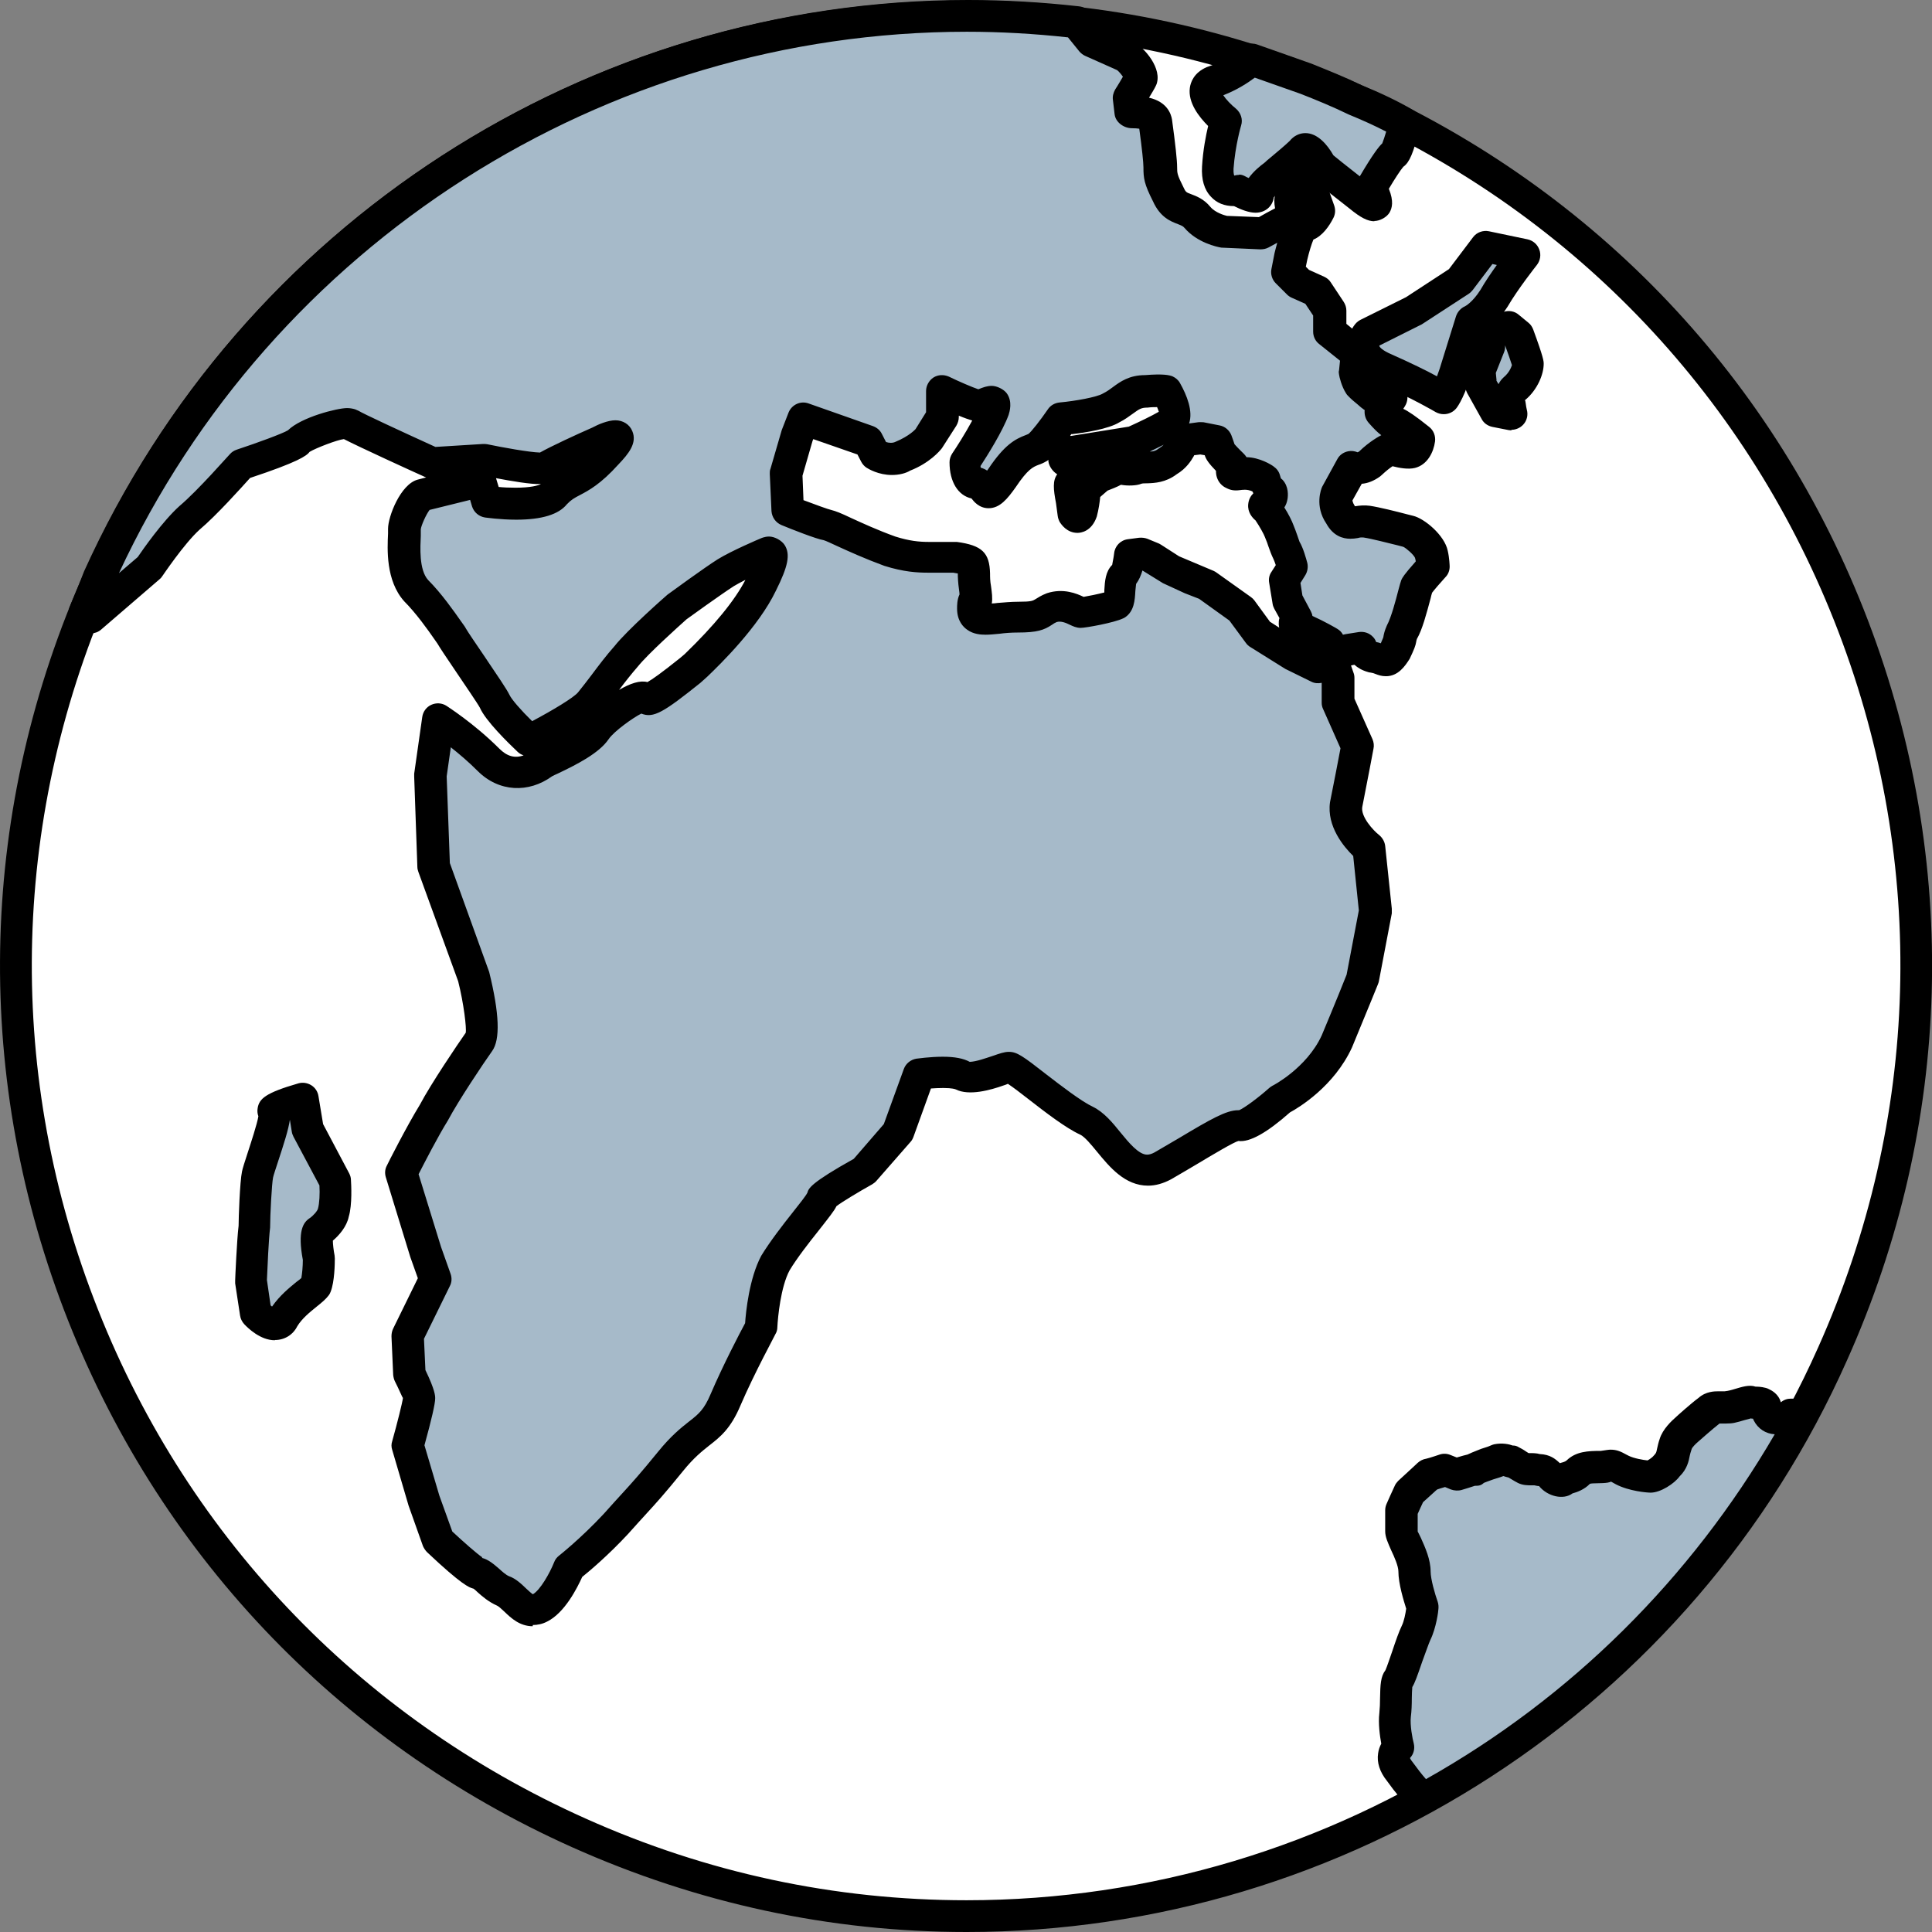 <svg width="76" height="76" viewBox="0 0 76 76" fill="none" xmlns="http://www.w3.org/2000/svg">
<rect x="0" y="0" width="76" height="76" fill="#808080" stroke="none"/>
<g clip-path="url(#clip0_269_701)">
<path d="M53.299 3.92C34.45 -4.525 12.354 3.92 3.91 22.711C-4.535 41.569 3.91 63.655 22.768 72.1C41.617 80.544 63.713 72.1 72.09 53.251C80.534 34.393 72.09 12.297 53.299 3.92Z" fill="white"/>
<path d="M38.024 76C32.663 76 27.447 74.876 22.509 72.666C13.238 68.516 6.139 61.004 2.517 51.531C-1.105 42.049 -0.807 31.722 3.343 22.451C9.463 8.829 23.085 0.019 38.033 0.019C43.394 0.019 48.62 1.143 53.558 3.353C62.79 7.474 69.871 14.948 73.483 24.411C77.105 33.903 76.817 44.23 72.657 53.51C66.585 67.171 52.982 76 38.024 76ZM38.033 1.268C23.575 1.268 10.404 9.789 4.477 22.97C0.471 31.933 0.182 41.924 3.689 51.089C7.186 60.254 14.055 67.517 23.028 71.533C27.802 73.675 32.846 74.751 38.024 74.751C52.502 74.751 65.644 66.21 71.523 53.001C75.539 44.028 75.827 34.028 72.32 24.853C68.823 15.707 61.983 8.473 53.049 4.486C48.274 2.344 43.221 1.268 38.043 1.268H38.033Z" fill="black"/>
<path d="M55.96 70.764C62.118 67.411 67.392 62.262 70.947 55.662H70.495L70.245 55.922L69.928 55.787C69.928 55.787 69.669 55.854 69.544 55.605C69.419 55.345 69.611 55.345 69.352 55.22C69.093 55.163 69.093 55.22 68.91 55.163C68.718 55.163 68.401 55.288 68.084 55.355C67.824 55.412 67.45 55.288 67.258 55.48C67.008 55.662 66.374 56.239 66.374 56.239C66.374 56.239 65.99 56.556 65.932 56.815C65.807 57.123 65.865 57.382 65.615 57.632C65.423 57.891 65.048 58.083 64.914 58.083C64.779 58.083 64.212 58.026 63.828 57.824C63.453 57.632 63.511 57.632 63.069 57.699C62.627 57.699 62.3 57.699 62.118 57.881C61.868 58.141 61.484 58.141 61.484 58.198C61.417 58.333 61.1 58.198 60.975 58.006C60.85 57.881 60.783 57.824 60.533 57.824C60.341 57.766 60.091 57.824 59.966 57.766C59.841 57.709 59.649 57.574 59.524 57.507C59.332 57.507 59.274 57.372 58.957 57.449C58.698 57.574 58.573 57.574 58.448 57.632C58.256 57.709 58.064 57.766 58.006 57.824C57.939 57.824 57.305 58.006 57.305 58.006L56.863 57.824C56.863 57.824 56.287 58.006 56.229 58.006C56.162 58.064 55.595 58.583 55.47 58.708C55.403 58.842 55.153 59.409 55.153 59.409V60.235C55.153 60.495 55.662 61.253 55.662 61.82C55.662 62.329 55.979 63.223 55.979 63.223C55.979 63.223 55.912 63.847 55.72 64.241C55.528 64.625 55.153 65.951 55.019 66.076C54.894 66.201 54.961 66.969 54.894 67.469C54.836 67.988 55.019 68.737 55.019 68.737C55.019 68.737 54.577 69.054 55.086 69.688C55.403 70.13 55.72 70.505 55.97 70.755L55.96 70.764Z" fill="#A6BAC9"/>
<path d="M55.96 71.389C55.797 71.389 55.643 71.331 55.518 71.206C55.23 70.918 54.884 70.514 54.557 70.053C54.279 69.707 54.154 69.333 54.212 68.968C54.231 68.824 54.279 68.699 54.336 68.593C54.279 68.286 54.212 67.796 54.26 67.392C54.279 67.21 54.288 66.989 54.288 66.787C54.298 66.287 54.308 65.951 54.5 65.701C54.557 65.576 54.682 65.202 54.769 64.952C54.903 64.549 55.038 64.164 55.143 63.953C55.23 63.78 55.288 63.482 55.316 63.281C55.22 62.973 55.009 62.301 55.009 61.811C55.009 61.609 54.846 61.234 54.73 60.994C54.596 60.687 54.49 60.466 54.49 60.235V59.409C54.49 59.322 54.509 59.236 54.548 59.15C54.548 59.15 54.807 58.563 54.874 58.429C54.903 58.362 54.951 58.314 54.999 58.256C55.095 58.17 55.412 57.872 55.614 57.689L55.768 57.545C55.864 57.459 55.979 57.401 56.104 57.382C56.239 57.353 56.633 57.218 56.633 57.218C56.777 57.17 56.93 57.18 57.065 57.238L57.305 57.334C57.507 57.276 57.632 57.238 57.728 57.218C57.843 57.161 57.968 57.113 58.112 57.055C58.227 57.007 58.304 56.978 58.4 56.95C58.458 56.93 58.535 56.911 58.64 56.863C58.688 56.844 58.727 56.825 58.775 56.815C59.101 56.748 59.38 56.815 59.505 56.863C59.601 56.863 59.668 56.882 59.745 56.93C59.822 56.969 59.928 57.026 60.024 57.094C60.062 57.113 60.091 57.142 60.129 57.161C60.293 57.161 60.437 57.161 60.571 57.199C60.975 57.218 61.176 57.382 61.359 57.555C61.369 57.555 61.388 57.555 61.398 57.545C61.474 57.526 61.58 57.497 61.628 57.449C61.993 57.094 62.473 57.074 62.973 57.074C63.175 57.046 63.28 57.026 63.357 57.026C63.617 57.026 63.78 57.113 63.972 57.218L64.068 57.267C64.279 57.372 64.635 57.43 64.808 57.449C64.885 57.411 65.01 57.324 65.067 57.247C65.144 57.161 65.154 57.151 65.183 56.998C65.211 56.873 65.24 56.738 65.288 56.604C65.403 56.219 65.769 55.883 65.922 55.749C65.97 55.701 66.528 55.201 66.816 54.99C67.104 54.73 67.459 54.73 67.594 54.73H67.844C68.017 54.711 68.122 54.673 68.228 54.644C68.526 54.557 68.804 54.461 69.064 54.548C69.141 54.548 69.275 54.548 69.458 54.596C69.506 54.605 69.544 54.625 69.582 54.644C69.688 54.692 69.967 54.836 70.053 55.163C70.168 55.067 70.303 55.019 70.447 55.019H70.899C71.12 55.019 71.321 55.134 71.437 55.326C71.552 55.518 71.552 55.749 71.446 55.941C67.921 62.474 62.656 67.786 56.21 71.293C56.114 71.341 56.008 71.37 55.912 71.37L55.96 71.389ZM55.47 69.169C55.47 69.169 55.508 69.246 55.566 69.314C55.749 69.563 55.922 69.794 56.094 69.986C61.782 66.787 66.499 62.118 69.813 56.421C69.458 56.402 69.15 56.2 68.987 55.874C68.977 55.854 68.968 55.825 68.958 55.806C68.929 55.806 68.9 55.806 68.872 55.797C68.804 55.816 68.699 55.845 68.622 55.864C68.497 55.902 68.362 55.941 68.228 55.97C68.141 55.989 68.036 55.998 67.901 55.998H67.651H67.642C67.402 56.181 66.806 56.709 66.806 56.709C66.691 56.805 66.566 56.94 66.547 56.998C66.499 57.132 66.489 57.199 66.47 57.267C66.431 57.478 66.364 57.795 66.066 58.083C65.874 58.352 65.327 58.717 64.933 58.717C64.789 58.717 64.087 58.66 63.569 58.391L63.463 58.333C63.415 58.304 63.377 58.285 63.348 58.275C63.386 58.294 63.328 58.304 63.242 58.323C63.011 58.362 62.627 58.333 62.541 58.371C62.329 58.592 62.041 58.698 61.859 58.746C61.503 59.015 60.879 58.871 60.542 58.458C60.485 58.458 60.408 58.439 60.36 58.429C60.331 58.429 60.283 58.429 60.245 58.429C60.091 58.429 59.899 58.429 59.707 58.333C59.63 58.294 59.534 58.237 59.438 58.179C59.409 58.16 59.37 58.141 59.342 58.122C59.255 58.102 59.188 58.083 59.14 58.064C58.996 58.122 58.88 58.15 58.794 58.179C58.775 58.179 58.688 58.218 58.679 58.218C58.506 58.285 58.429 58.304 58.371 58.333C58.256 58.439 58.17 58.448 58.016 58.448C57.977 58.467 57.497 58.611 57.497 58.611C57.363 58.65 57.209 58.64 57.074 58.592L56.844 58.496C56.709 58.535 56.613 58.563 56.536 58.592L56.488 58.631C56.335 58.765 56.114 58.977 55.979 59.092C55.922 59.217 55.825 59.419 55.768 59.553V60.245C55.768 60.245 55.835 60.37 55.893 60.495C56.066 60.879 56.277 61.349 56.277 61.82C56.277 62.118 56.45 62.714 56.556 63.011C56.584 63.098 56.594 63.194 56.584 63.29C56.584 63.367 56.498 64.039 56.267 64.51C56.2 64.654 56.066 65.048 55.95 65.356C55.749 65.942 55.653 66.211 55.556 66.364C55.547 66.47 55.537 66.672 55.537 66.806C55.537 67.056 55.528 67.315 55.499 67.536C55.46 67.863 55.566 68.411 55.614 68.584C55.662 68.785 55.614 68.997 55.47 69.15V69.169Z" fill="black"/>
<path d="M12.537 49.504C12.537 49.504 12.355 48.563 12.537 48.428C12.729 48.303 13.046 47.986 13.114 47.669C13.238 47.295 13.171 46.459 13.171 46.459L12.095 44.432L11.903 43.231C11.903 43.231 10.568 43.615 10.76 43.74C10.952 43.865 10.183 45.892 10.126 46.219C10.059 46.536 10.001 47.871 10.001 48.313C9.934 48.822 9.876 50.407 9.876 50.407L10.068 51.675C10.068 51.675 10.827 52.502 11.144 51.867C11.528 51.233 12.23 50.849 12.422 50.599C12.547 50.282 12.547 49.514 12.547 49.514L12.537 49.504Z" fill="#A6BAC9"/>
<path d="M10.808 52.722C10.241 52.722 9.751 52.242 9.607 52.089C9.52 51.992 9.463 51.877 9.444 51.752L9.251 50.484C9.251 50.484 9.251 50.407 9.251 50.369C9.251 50.302 9.319 48.755 9.386 48.217C9.386 47.919 9.434 46.488 9.52 46.084C9.54 45.978 9.626 45.7 9.741 45.354C9.866 44.97 10.116 44.211 10.164 43.913C10.126 43.807 10.116 43.702 10.135 43.596C10.193 43.221 10.443 42.991 11.74 42.616C11.913 42.568 12.095 42.597 12.249 42.693C12.402 42.789 12.499 42.943 12.527 43.116L12.71 44.22L13.738 46.161C13.776 46.238 13.805 46.324 13.805 46.411C13.815 46.574 13.863 47.391 13.719 47.861C13.642 48.246 13.344 48.592 13.094 48.803C13.094 48.947 13.123 49.187 13.162 49.389C13.162 49.427 13.171 49.466 13.171 49.504C13.171 49.716 13.162 50.417 13.008 50.811C12.989 50.868 12.96 50.916 12.931 50.955C12.816 51.109 12.652 51.243 12.46 51.397C12.201 51.608 11.884 51.858 11.692 52.175C11.528 52.502 11.202 52.713 10.817 52.713L10.808 52.722ZM10.654 51.358C10.654 51.358 10.693 51.387 10.702 51.397C11.009 50.955 11.384 50.657 11.663 50.426C11.74 50.369 11.807 50.321 11.855 50.273C11.884 50.109 11.913 49.821 11.913 49.562C11.701 48.428 11.922 48.092 12.182 47.919C12.326 47.823 12.489 47.631 12.508 47.544C12.566 47.343 12.585 46.958 12.566 46.632L11.547 44.72C11.519 44.662 11.49 44.595 11.48 44.528L11.403 44.047C11.346 44.441 11.173 44.979 10.923 45.738C10.837 46.007 10.76 46.228 10.741 46.324C10.693 46.555 10.625 47.794 10.625 48.294C10.568 48.755 10.52 49.879 10.5 50.35L10.645 51.349L10.654 51.358Z" fill="black"/>
<path d="M58.439 9.693L57.42 11.038L55.576 12.239L53.799 13.123C53.799 13.123 53.097 13.949 54.5 14.516C55.96 15.16 56.786 15.669 56.786 15.669C56.786 15.669 57.036 15.352 57.353 14.276C57.67 13.258 57.862 12.623 57.862 12.623C57.862 12.623 58.304 12.441 58.746 11.74C59.188 10.971 59.947 10.02 59.947 10.02L58.429 9.703L58.439 9.693Z" fill="#A6BAC9"/>
<path d="M56.796 16.293C56.681 16.293 56.575 16.265 56.469 16.207C56.469 16.207 55.653 15.717 54.25 15.092C53.578 14.823 53.174 14.42 53.04 13.92C52.876 13.277 53.28 12.777 53.328 12.729C53.386 12.662 53.453 12.614 53.53 12.575L55.307 11.692L56.998 10.587L57.949 9.328C58.093 9.136 58.343 9.05 58.573 9.098L60.091 9.415C60.303 9.463 60.475 9.607 60.552 9.818C60.629 10.02 60.591 10.251 60.456 10.424C60.456 10.424 59.717 11.355 59.303 12.066C58.967 12.585 58.631 12.883 58.4 13.046L57.958 14.468C57.641 15.563 57.363 15.967 57.286 16.063C57.161 16.216 56.978 16.293 56.796 16.293ZM54.26 13.594V13.613C54.269 13.651 54.375 13.786 54.74 13.94C55.518 14.286 56.123 14.583 56.527 14.804C56.594 14.631 56.671 14.401 56.758 14.103L57.276 12.441C57.334 12.268 57.459 12.124 57.632 12.047C57.632 12.047 57.92 11.903 58.237 11.403C58.419 11.086 58.66 10.731 58.881 10.424L58.708 10.385L57.93 11.413C57.882 11.471 57.834 11.519 57.776 11.557L55.931 12.758L54.26 13.594Z" fill="black"/>
<path d="M58.573 13.642L58.189 14.583L58.256 15.16L58.823 16.178L59.457 16.303C59.457 16.303 59.265 15.601 59.582 15.284C59.966 14.967 60.091 14.526 60.091 14.333C60.091 14.209 59.717 13.19 59.717 13.19L59.332 12.873L58.564 13.133V13.642H58.573Z" fill="#A6BAC9"/>
<path d="M59.457 16.927C59.457 16.927 59.38 16.927 59.342 16.918L58.708 16.793C58.525 16.754 58.371 16.649 58.285 16.485L57.718 15.467C57.68 15.39 57.651 15.313 57.641 15.227L57.574 14.65C57.564 14.545 57.574 14.439 57.612 14.353L57.949 13.517V13.123C57.949 12.854 58.122 12.614 58.381 12.527L59.15 12.268C59.351 12.201 59.582 12.239 59.745 12.383L60.13 12.7C60.216 12.768 60.274 12.864 60.312 12.96C60.725 14.084 60.725 14.209 60.725 14.314C60.725 14.708 60.495 15.323 59.985 15.746C60.014 15.746 60.024 15.986 60.062 16.12C60.12 16.332 60.062 16.553 59.918 16.706C59.803 16.831 59.63 16.908 59.457 16.908V16.927ZM58.861 14.967L58.948 15.112C58.996 15.015 59.063 14.919 59.15 14.843C59.37 14.66 59.447 14.449 59.476 14.362C59.428 14.218 59.322 13.892 59.207 13.584V13.642C59.207 13.719 59.188 13.805 59.159 13.872L58.842 14.67L58.871 14.967H58.861Z" fill="black"/>
<path d="M42.376 0.874C26.573 -0.961 10.769 7.484 3.91 22.711C3.718 23.22 3.526 23.662 3.343 24.104L3.593 24.296L5.879 22.326C5.879 22.326 6.773 20.991 7.474 20.357C8.233 19.723 9.501 18.263 9.501 18.263C9.501 18.263 11.596 17.561 11.72 17.369C11.788 17.187 13.373 16.553 13.757 16.668C14.074 16.86 16.995 18.186 16.995 18.186L19.031 18.061C19.031 18.061 21.193 18.503 21.443 18.378C21.702 18.186 23.537 17.36 23.537 17.36C23.537 17.36 24.997 16.601 23.854 17.811C22.778 19.012 22.394 18.753 21.817 19.387C21.308 20.021 19.147 19.704 19.147 19.704L18.897 18.887C18.897 18.887 16.86 19.387 16.61 19.454C16.351 19.521 15.909 20.415 15.909 20.789C15.909 21.164 15.717 22.499 16.351 23.21C16.985 23.844 17.552 24.728 17.744 24.987C17.869 25.247 19.262 27.216 19.454 27.591C19.646 28.033 20.789 29.109 20.789 29.109C20.789 29.109 22.826 28.09 23.201 27.591C23.585 27.139 24.084 26.38 24.594 25.814C25.103 25.18 26.621 23.844 26.621 23.844C26.621 23.844 28.014 22.826 28.523 22.509C29.032 22.192 30.108 21.74 30.108 21.74C30.108 21.74 30.684 21.423 29.916 22.951C29.215 24.411 27.505 25.996 27.245 26.256C26.928 26.505 25.468 27.716 25.343 27.456C25.218 27.197 23.758 28.158 23.374 28.724C22.989 29.291 21.539 29.868 21.337 29.993C21.078 30.175 20.136 30.809 19.185 29.868C18.234 28.917 17.216 28.273 17.216 28.273L16.899 30.502L17.023 34.066L18.609 38.437C18.609 38.437 19.118 40.531 18.801 40.983C18.484 41.425 17.465 42.943 17.023 43.779C16.514 44.605 15.746 46.123 15.746 46.123L16.697 49.235L17.081 50.321L15.995 52.54L16.063 54.058C16.063 54.058 16.437 54.826 16.437 55.009C16.437 55.268 15.995 56.853 15.995 56.853L16.63 59.005L17.196 60.6C17.196 60.6 18.465 61.801 18.714 61.868C18.974 61.868 19.291 62.368 19.733 62.569C20.242 62.752 20.559 63.588 21.193 63.271C21.827 62.954 22.336 61.676 22.336 61.676C22.336 61.676 23.22 60.975 24.171 59.966C25.132 58.89 25.247 58.823 26.332 57.497C27.409 56.162 27.927 56.411 28.494 55.076C29.061 53.741 29.887 52.223 29.887 52.223C29.887 52.223 29.954 50.638 30.454 49.687C31.03 48.736 32.231 47.4 32.298 47.141C32.366 46.949 33.951 46.065 33.951 46.065L35.286 44.537L36.112 42.261C36.112 42.261 37.38 42.069 37.822 42.309C38.331 42.568 39.407 41.992 39.667 41.992C39.926 41.992 41.761 43.654 42.712 44.096C43.596 44.537 44.297 46.632 45.7 45.873C47.035 45.114 48.371 44.22 48.745 44.288C49.13 44.336 50.331 43.26 50.331 43.26C50.331 43.26 51.858 42.501 52.559 40.983C53.193 39.455 53.578 38.504 53.578 38.504L54.087 35.824L53.827 33.355C53.827 33.355 52.809 32.529 52.944 31.635C53.136 30.684 53.386 29.349 53.386 29.349L52.627 27.629V26.678L52.377 25.977L51.868 26.236L50.849 25.737L49.514 24.901L48.813 23.95L47.477 22.999L46.843 22.749L46.017 22.374L45.316 21.923L44.874 21.74L44.432 21.798C44.432 21.798 44.365 22.432 44.172 22.624C43.98 22.816 44.115 23.642 43.923 23.767C43.663 23.892 42.645 24.084 42.52 24.084C42.395 24.084 41.953 23.71 41.377 23.892C40.868 24.084 41.06 24.276 40.041 24.276C39.023 24.276 38.264 24.594 38.264 23.959C38.264 23.325 38.456 24.017 38.331 23.133C38.197 22.182 38.524 22.057 37.563 21.923C36.679 21.865 36.17 22.057 34.959 21.663C33.749 21.221 32.798 20.712 32.548 20.645C32.231 20.587 30.963 20.078 30.963 20.078L30.896 18.608L31.338 17.091L31.587 16.456L34.124 17.35L34.383 17.849C34.383 17.849 34.959 18.234 35.526 17.907C36.16 17.657 36.477 17.273 36.477 17.273L37.044 16.389V15.371C37.044 15.371 38.245 15.947 38.504 15.947C38.697 15.947 39.263 15.496 39.071 16.13C38.812 16.831 37.928 18.157 37.928 18.157C37.928 18.157 37.928 18.974 38.37 18.974C38.812 19.041 38.62 19.867 39.388 18.791C40.147 17.648 40.464 17.773 40.791 17.581C41.108 17.398 41.742 16.428 41.742 16.428C41.742 16.428 43.202 16.303 43.711 15.986C44.221 15.736 44.413 15.352 45.047 15.352C45.748 15.304 45.873 15.352 45.873 15.352C45.873 15.352 46.382 16.245 46.132 16.505C45.815 16.764 44.547 17.331 44.547 17.331L42.194 17.705C42.194 17.705 41.684 18.022 41.876 18.08C42.136 18.215 42.635 18.147 42.635 18.147C42.635 18.147 42.828 18.464 42.578 18.657C42.386 18.781 42.136 18.916 42.069 18.974C42.011 19.031 42.126 19.675 42.126 19.675L42.194 20.174C42.194 20.174 42.386 20.491 42.511 20.117C42.635 19.675 42.635 19.223 42.635 19.223L43.202 18.724C43.202 18.724 43.711 18.541 43.904 18.407C44.028 18.34 44.345 18.541 44.662 18.407C45.047 18.282 45.421 18.464 45.931 18.09C46.44 17.782 46.373 17.331 46.757 17.273L47.199 17.206L47.833 17.331C47.833 17.331 47.958 17.648 47.958 17.705C47.958 17.773 48.467 18.282 48.467 18.282C48.467 18.282 48.342 18.541 48.467 18.599C48.534 18.666 48.649 18.599 48.976 18.599C49.351 18.599 49.735 18.858 49.735 18.858C49.735 18.858 49.86 19.3 49.994 19.3C50.052 19.358 50.052 19.617 49.937 19.675C49.745 19.809 49.552 19.809 49.802 19.992C49.994 20.251 50.244 20.684 50.311 20.885C50.379 21.01 50.503 21.452 50.571 21.587C50.696 21.769 50.821 22.288 50.821 22.288L50.503 22.788L50.638 23.614L51.013 24.325C51.013 24.325 50.638 24.507 51.138 24.699C51.647 24.882 52.281 25.266 52.281 25.266C52.281 25.266 52.021 25.65 52.348 25.65C52.675 25.65 53.174 25.525 53.174 25.525L53.549 25.468C53.549 25.468 53.491 25.727 53.933 25.852C54.442 25.91 54.442 26.227 54.827 25.66C55.144 25.026 54.951 25.276 55.144 24.834C55.403 24.382 55.653 23.181 55.71 23.047C55.768 22.922 56.344 22.288 56.344 22.288C56.344 22.288 56.344 22.029 56.287 21.779C56.229 21.462 55.653 20.953 55.393 20.895C55.134 20.837 54.193 20.578 53.751 20.511C53.309 20.453 52.992 20.76 52.732 20.251C52.415 19.809 52.607 19.367 52.607 19.367L53.174 18.34C53.174 18.34 53.434 18.532 53.875 18.215C54.26 17.83 54.634 17.638 54.634 17.638C54.634 17.638 55.201 17.83 55.461 17.773C55.72 17.715 55.778 17.264 55.778 17.264C55.778 17.264 54.827 16.505 54.827 16.63C54.759 16.687 54.317 16.188 54.317 16.188L54.692 15.611C54.692 15.611 54.183 15.678 53.991 15.553C53.856 15.429 53.674 15.304 53.482 15.112C53.357 14.919 53.289 14.602 53.289 14.602L53.357 13.901L52.915 13.526L52.281 13.027V12.21L51.772 11.442L51.07 11.125L50.628 10.683L50.753 10.049C50.753 10.049 51.07 8.781 51.262 8.838C51.512 8.896 51.829 8.271 51.829 8.271L51.445 7.186C51.445 7.186 50.686 7.637 50.686 7.897C50.686 8.156 50.878 8.531 50.561 8.656C50.311 8.781 49.61 9.165 49.61 9.165L48.083 9.098C48.083 9.098 47.448 8.973 47.074 8.531C46.69 8.079 46.248 8.339 45.931 7.637C45.614 7.003 45.614 6.878 45.614 6.561C45.614 6.244 45.489 5.293 45.421 4.775C45.354 4.333 44.47 4.39 44.47 4.39L44.403 3.823C44.403 3.823 44.72 3.314 44.845 3.065C44.903 2.805 44.403 2.238 44.211 2.171C44.086 2.104 42.943 1.595 42.943 1.595L42.366 0.893L42.318 0.845L42.376 0.874Z" fill="#A6BAC9"/>
<path d="M20.953 63.972C20.444 63.972 20.098 63.646 19.848 63.405C19.752 63.319 19.627 63.194 19.56 63.165C19.214 63.011 18.974 62.8 18.791 62.637C18.733 62.579 18.676 62.531 18.628 62.493C18.618 62.493 18.599 62.493 18.589 62.483C18.465 62.445 18.186 62.368 16.802 61.061C16.735 60.994 16.678 60.908 16.639 60.821L16.072 59.226L15.429 57.036C15.39 56.921 15.39 56.806 15.429 56.69C15.621 56.008 15.832 55.163 15.851 54.99C15.832 54.99 15.688 54.634 15.534 54.337C15.496 54.26 15.477 54.173 15.467 54.087L15.4 52.569C15.4 52.463 15.419 52.358 15.467 52.261L16.437 50.282L16.14 49.447L15.179 46.315C15.131 46.161 15.14 45.998 15.217 45.854C15.246 45.786 15.995 44.307 16.514 43.462C16.956 42.626 18.003 41.079 18.32 40.627C18.359 40.455 18.244 39.475 18.023 38.6L16.457 34.297C16.437 34.239 16.418 34.172 16.418 34.104L16.293 30.55C16.293 30.55 16.293 30.473 16.293 30.435L16.61 28.206C16.639 27.994 16.774 27.812 16.966 27.725C17.158 27.639 17.379 27.649 17.561 27.764C17.6 27.793 18.647 28.456 19.637 29.445C19.944 29.753 20.251 29.839 20.597 29.714C20.511 29.685 20.424 29.637 20.357 29.57C19.982 29.215 19.099 28.35 18.878 27.841C18.81 27.706 18.292 26.947 17.955 26.448C17.504 25.785 17.302 25.477 17.206 25.314L17.072 25.122C16.831 24.776 16.37 24.123 15.899 23.652C15.169 22.835 15.237 21.587 15.265 20.991C15.265 20.914 15.265 20.847 15.265 20.799C15.265 20.319 15.755 19.05 16.428 18.868L16.764 18.781C16.764 18.781 16.735 18.772 16.716 18.762C16.265 18.561 14.122 17.581 13.527 17.273C13.267 17.302 12.441 17.619 12.182 17.773C12.057 17.936 11.72 18.176 9.838 18.801C9.501 19.175 8.512 20.28 7.849 20.837C7.234 21.395 6.389 22.663 6.379 22.672C6.35 22.72 6.312 22.759 6.264 22.797L3.977 24.767C3.756 24.959 3.42 24.968 3.19 24.786L2.94 24.594C2.719 24.421 2.632 24.113 2.748 23.854C2.93 23.422 3.113 22.989 3.305 22.48C9.482 8.819 23.114 0 38.082 0C39.532 0 41.002 0.086 42.453 0.25C42.607 0.269 42.741 0.336 42.847 0.452C42.847 0.452 42.904 0.519 42.914 0.528L43.394 1.114C43.702 1.249 44.451 1.585 44.557 1.643C44.855 1.729 45.681 2.555 45.517 3.238C45.508 3.286 45.489 3.334 45.469 3.372C45.412 3.497 45.297 3.679 45.2 3.843C45.911 4.006 46.065 4.477 46.103 4.698C46.238 5.678 46.305 6.312 46.305 6.571C46.305 6.811 46.305 6.869 46.555 7.368C46.642 7.561 46.67 7.57 46.853 7.637C47.054 7.714 47.352 7.82 47.612 8.137C47.804 8.368 48.179 8.473 48.265 8.492L49.523 8.541C49.687 8.444 49.956 8.3 50.158 8.195C50.138 8.089 50.129 7.993 50.129 7.897C50.129 7.734 50.129 7.282 51.195 6.658C51.358 6.561 51.551 6.542 51.724 6.61C51.896 6.677 52.041 6.811 52.098 6.994L52.482 8.079C52.54 8.243 52.531 8.416 52.454 8.569C52.29 8.896 52.021 9.28 51.666 9.424C51.589 9.607 51.493 9.924 51.426 10.212L51.368 10.491L51.493 10.616L52.089 10.885C52.194 10.933 52.29 11.009 52.348 11.105L52.857 11.874C52.924 11.98 52.963 12.095 52.963 12.22V12.739L53.827 13.45C53.981 13.584 54.058 13.776 54.039 13.978L53.981 14.574C54 14.641 54.02 14.708 54.039 14.747C54.116 14.814 54.193 14.881 54.26 14.929C54.298 14.958 54.337 14.996 54.375 15.025C54.394 15.025 54.423 15.025 54.452 15.025C54.557 15.025 54.644 15.015 54.654 15.015C54.913 14.977 55.134 15.092 55.268 15.304C55.403 15.515 55.393 15.774 55.268 15.976L55.201 16.082C55.384 16.168 55.681 16.36 56.219 16.793C56.392 16.927 56.479 17.148 56.45 17.369C56.392 17.792 56.152 18.282 55.662 18.407C55.393 18.474 55.038 18.407 54.779 18.34C54.663 18.416 54.519 18.532 54.365 18.676C54.337 18.695 54.317 18.724 54.288 18.743C54.048 18.916 53.808 19.012 53.568 19.031L53.203 19.684C53.203 19.684 53.203 19.761 53.289 19.896C53.289 19.896 53.299 19.915 53.309 19.915C53.481 19.886 53.674 19.867 53.885 19.896C54.269 19.953 54.951 20.126 55.355 20.232L55.586 20.29C56.037 20.395 56.825 21.058 56.95 21.663C57.017 21.952 57.026 22.259 57.026 22.288C57.026 22.442 56.969 22.595 56.863 22.701C56.661 22.922 56.421 23.201 56.335 23.316C56.316 23.373 56.296 23.45 56.277 23.537C56.114 24.142 55.95 24.767 55.739 25.132C55.72 25.189 55.71 25.218 55.71 25.247C55.681 25.41 55.633 25.535 55.451 25.919C55.268 26.208 54.999 26.601 54.519 26.601C54.346 26.601 54.212 26.553 54.116 26.515C54.048 26.486 53.991 26.467 53.914 26.457C53.885 26.457 53.847 26.448 53.818 26.438C53.578 26.371 53.405 26.265 53.28 26.15C53.251 26.15 53.203 26.169 53.145 26.179L53.241 26.457C53.27 26.525 53.28 26.601 53.28 26.669V27.485L53.991 29.08C54.039 29.195 54.058 29.33 54.029 29.455C54.029 29.455 53.779 30.79 53.587 31.751C53.53 32.125 54.01 32.663 54.26 32.855C54.385 32.961 54.471 33.115 54.49 33.278L54.75 35.747C54.75 35.805 54.75 35.872 54.75 35.93L54.24 38.61C54.24 38.61 54.221 38.687 54.202 38.725C54.202 38.725 53.818 39.676 53.184 41.204C52.482 42.731 51.099 43.567 50.744 43.759C49.831 44.566 49.158 44.941 48.717 44.883C48.544 44.922 47.689 45.431 47.064 45.806C46.737 45.998 46.401 46.2 46.065 46.392C45.758 46.555 45.46 46.641 45.162 46.641C44.249 46.641 43.644 45.902 43.154 45.306C42.924 45.027 42.674 44.72 42.491 44.633C41.925 44.374 41.127 43.759 40.435 43.221C40.166 43.01 39.84 42.76 39.648 42.635C39.609 42.654 39.552 42.674 39.494 42.693C38.956 42.885 38.12 43.116 37.601 42.856C37.582 42.847 37.467 42.799 37.111 42.799C36.938 42.799 36.766 42.808 36.621 42.818L35.93 44.73C35.901 44.806 35.862 44.874 35.815 44.922L34.479 46.449C34.431 46.507 34.373 46.545 34.316 46.584C33.768 46.891 33.115 47.285 32.904 47.448C32.817 47.631 32.615 47.881 32.202 48.409C31.818 48.889 31.347 49.495 31.059 49.975C30.713 50.619 30.598 51.81 30.579 52.213C30.579 52.309 30.55 52.406 30.502 52.482C30.502 52.502 29.685 53.991 29.128 55.288C28.744 56.2 28.331 56.527 27.898 56.863C27.62 57.084 27.293 57.343 26.88 57.853C26.131 58.775 25.833 59.102 25.42 59.553C25.228 59.764 25.007 60.005 24.699 60.35C23.921 61.186 23.191 61.801 22.903 62.032C22.711 62.454 22.221 63.444 21.52 63.79C21.337 63.886 21.145 63.924 20.962 63.924L20.953 63.972ZM18.954 61.282C19.223 61.349 19.435 61.542 19.627 61.705C19.752 61.82 19.905 61.955 20.021 62.003C20.299 62.099 20.52 62.32 20.712 62.502C20.789 62.57 20.895 62.675 20.962 62.714C21.25 62.55 21.625 61.888 21.798 61.455C21.837 61.349 21.904 61.263 21.99 61.196C21.99 61.196 22.855 60.514 23.758 59.543C24.056 59.207 24.277 58.967 24.478 58.746C24.882 58.304 25.17 57.987 25.891 57.103C26.39 56.488 26.784 56.171 27.101 55.922C27.485 55.624 27.697 55.451 27.956 54.836C28.446 53.693 29.099 52.444 29.311 52.05C29.34 51.608 29.474 50.282 29.945 49.399C30.291 48.832 30.79 48.188 31.194 47.679C31.424 47.391 31.712 47.026 31.76 46.92C31.808 46.747 31.885 46.536 33.586 45.585L34.767 44.22L35.555 42.049C35.632 41.838 35.824 41.684 36.045 41.646C36.064 41.646 36.573 41.569 37.083 41.569C37.563 41.569 37.899 41.636 38.149 41.771C38.408 41.761 38.773 41.627 39.042 41.54C39.321 41.444 39.504 41.377 39.686 41.377C40.003 41.377 40.234 41.54 41.156 42.261C41.742 42.712 42.539 43.327 42.991 43.538C43.423 43.75 43.759 44.153 44.076 44.547C44.413 44.96 44.797 45.421 45.124 45.421C45.21 45.421 45.306 45.392 45.412 45.335C45.729 45.152 46.065 44.951 46.382 44.768C47.621 44.028 48.236 43.673 48.707 43.673C48.717 43.673 48.736 43.673 48.745 43.673C48.947 43.586 49.485 43.193 49.917 42.808C49.956 42.77 50.004 42.741 50.052 42.712C50.062 42.712 51.397 42.02 51.992 40.733C52.531 39.446 52.886 38.562 52.972 38.341L53.453 35.814L53.232 33.672C52.867 33.317 52.185 32.51 52.319 31.559C52.473 30.8 52.655 29.839 52.732 29.436L52.05 27.898C52.012 27.822 51.992 27.735 51.992 27.649V26.861C51.858 26.89 51.704 26.88 51.579 26.813L50.561 26.313L49.178 25.449C49.11 25.41 49.053 25.352 49.005 25.285L48.361 24.411L47.17 23.556L46.603 23.335L45.748 22.941L44.941 22.442C44.883 22.634 44.806 22.816 44.691 22.97C44.682 23.047 44.672 23.172 44.662 23.249C44.643 23.614 44.614 24.036 44.269 24.277C44.24 24.296 44.211 24.315 44.182 24.325C43.827 24.497 42.712 24.699 42.511 24.699C42.338 24.699 42.203 24.632 42.078 24.574C41.925 24.497 41.732 24.421 41.569 24.469C41.502 24.497 41.454 24.526 41.386 24.574C41.069 24.786 40.8 24.882 40.041 24.882C39.782 24.882 39.532 24.901 39.321 24.93C39.119 24.949 38.927 24.968 38.773 24.968C38.581 24.968 38.293 24.949 38.053 24.776C37.899 24.671 37.649 24.43 37.649 23.94C37.649 23.815 37.649 23.585 37.745 23.383C37.745 23.335 37.736 23.277 37.726 23.201C37.688 22.932 37.678 22.72 37.678 22.557C37.63 22.557 37.573 22.538 37.496 22.528C37.409 22.528 37.284 22.528 37.169 22.528H36.525C36.074 22.528 35.555 22.499 34.787 22.259C34.028 21.98 33.394 21.692 32.932 21.481C32.683 21.366 32.5 21.279 32.404 21.25C32.106 21.202 31.136 20.818 30.742 20.655C30.512 20.559 30.367 20.347 30.348 20.107L30.281 18.637C30.281 18.57 30.281 18.503 30.31 18.436L30.752 16.918L31.021 16.226C31.146 15.919 31.491 15.755 31.808 15.871L34.345 16.764C34.498 16.822 34.623 16.927 34.691 17.071L34.854 17.388C34.969 17.427 35.113 17.436 35.228 17.379C35.767 17.158 36.007 16.889 36.016 16.879L36.429 16.216V15.381C36.429 15.169 36.545 14.967 36.718 14.852C36.9 14.737 37.121 14.727 37.323 14.814C37.736 15.015 38.255 15.236 38.485 15.313C38.677 15.236 38.831 15.179 39.014 15.179C39.215 15.179 39.484 15.313 39.6 15.467C39.84 15.794 39.715 16.197 39.676 16.322C39.446 16.956 38.841 17.917 38.572 18.33C38.572 18.349 38.572 18.378 38.581 18.397C38.677 18.426 38.764 18.464 38.831 18.512C38.841 18.493 38.86 18.474 38.879 18.445C39.513 17.494 39.936 17.273 40.339 17.119C40.378 17.1 40.416 17.091 40.455 17.071C40.57 16.985 40.925 16.533 41.214 16.111C41.319 15.947 41.492 15.851 41.684 15.832C42.318 15.774 43.145 15.621 43.375 15.486C43.567 15.39 43.673 15.304 43.779 15.227C44.067 15.015 44.422 14.756 45.047 14.756C45.767 14.698 45.998 14.756 46.123 14.804C46.248 14.862 46.353 14.948 46.42 15.073C46.69 15.553 46.939 16.178 46.776 16.658L47.131 16.61C47.199 16.601 47.276 16.61 47.343 16.61L47.977 16.735C48.188 16.774 48.361 16.927 48.438 17.119C48.496 17.273 48.534 17.388 48.563 17.475C48.688 17.619 48.928 17.85 48.928 17.85C48.966 17.888 49.005 17.936 49.034 17.984C49.552 17.994 50.014 18.282 50.1 18.349C50.225 18.436 50.311 18.551 50.35 18.695C50.359 18.733 50.379 18.781 50.388 18.82C50.407 18.839 50.427 18.849 50.446 18.868C50.705 19.137 50.667 19.512 50.648 19.627C50.628 19.752 50.59 19.857 50.523 19.963C50.676 20.203 50.82 20.482 50.888 20.674C50.926 20.77 50.984 20.914 51.032 21.058C51.061 21.154 51.099 21.241 51.118 21.308C51.272 21.567 51.378 21.971 51.426 22.144C51.464 22.307 51.435 22.48 51.349 22.624L51.157 22.932L51.233 23.422L51.56 24.036C51.589 24.094 51.618 24.161 51.627 24.229C52.117 24.45 52.578 24.718 52.607 24.738C52.703 24.795 52.78 24.872 52.828 24.968C52.905 24.949 52.972 24.939 53.03 24.93L53.453 24.863C53.664 24.834 53.866 24.901 54.01 25.055C54.068 25.112 54.106 25.18 54.135 25.256C54.202 25.266 54.26 25.285 54.317 25.305C54.413 25.093 54.423 25.055 54.423 25.026C54.442 24.93 54.461 24.824 54.557 24.603C54.73 24.286 54.913 23.585 54.999 23.249C55.057 23.028 55.105 22.864 55.124 22.816C55.163 22.73 55.22 22.615 55.691 22.086C55.691 22.038 55.672 21.99 55.662 21.942C55.614 21.827 55.326 21.567 55.201 21.51L54.98 21.452C54.625 21.366 53.962 21.193 53.645 21.145C53.539 21.135 53.481 21.145 53.424 21.164C53.318 21.183 53.213 21.193 53.117 21.193C52.828 21.193 52.444 21.087 52.175 20.597C51.704 19.905 51.973 19.223 52.012 19.146L52.607 18.061C52.694 17.898 52.847 17.792 53.03 17.753C53.155 17.725 53.289 17.744 53.405 17.792C53.414 17.792 53.434 17.773 53.462 17.763C53.875 17.36 54.279 17.148 54.337 17.119C54.202 17.023 54.048 16.87 53.837 16.63C53.712 16.485 53.664 16.303 53.683 16.13C53.664 16.12 53.645 16.111 53.626 16.091C53.597 16.072 53.578 16.053 53.549 16.034C53.51 15.995 53.453 15.957 53.405 15.909C53.289 15.813 53.155 15.707 53.03 15.573C53.001 15.544 52.972 15.515 52.953 15.477C52.771 15.198 52.684 14.814 52.675 14.737C52.665 14.679 52.655 14.622 52.675 14.564L52.713 14.189L51.896 13.536C51.743 13.421 51.656 13.238 51.656 13.046V12.412L51.349 11.951L50.811 11.711C50.744 11.682 50.676 11.634 50.628 11.586L50.186 11.144C50.042 11 49.975 10.789 50.014 10.587L50.138 9.953C50.177 9.809 50.206 9.674 50.244 9.549C50.062 9.645 49.908 9.732 49.908 9.732C49.802 9.789 49.696 9.809 49.572 9.809L48.044 9.741C47.871 9.713 47.093 9.549 46.593 8.963C46.536 8.896 46.488 8.877 46.344 8.819C46.065 8.713 45.642 8.56 45.354 7.916C45.008 7.234 44.98 7.013 44.98 6.581C44.98 6.398 44.922 5.831 44.816 5.063C44.749 5.053 44.653 5.044 44.528 5.044C44.211 5.044 43.884 4.813 43.846 4.496L43.779 3.929C43.759 3.785 43.798 3.651 43.865 3.526C43.865 3.526 44.038 3.257 44.172 3.017C44.105 2.92 44 2.796 43.942 2.757C43.807 2.7 42.693 2.2 42.693 2.2C42.607 2.162 42.53 2.104 42.462 2.027L42.011 1.47C40.695 1.326 39.359 1.249 38.034 1.249C23.767 1.249 10.702 9.597 4.679 22.547L5.418 21.913C5.62 21.616 6.398 20.501 7.061 19.905C7.791 19.291 9.021 17.878 9.04 17.869C9.117 17.782 9.203 17.725 9.319 17.686C10.135 17.417 11.125 17.052 11.327 16.927C11.855 16.409 13.267 16.053 13.651 16.053C13.767 16.053 13.872 16.072 13.969 16.101C14.017 16.12 14.065 16.14 14.103 16.159C14.286 16.274 15.755 16.956 17.129 17.581L19.003 17.465C19.06 17.465 19.108 17.465 19.166 17.475C19.761 17.6 20.828 17.792 21.241 17.802C21.683 17.552 22.682 17.091 23.297 16.822C23.527 16.697 23.912 16.533 24.209 16.533C24.507 16.533 24.767 16.697 24.872 16.956C25.074 17.427 24.728 17.85 24.325 18.272C23.633 19.041 23.162 19.291 22.816 19.473C22.595 19.588 22.471 19.656 22.298 19.838C21.981 20.232 21.327 20.443 20.309 20.443C19.665 20.443 19.099 20.357 19.079 20.357C18.839 20.319 18.647 20.155 18.57 19.925L18.493 19.665L16.899 20.059C16.764 20.232 16.572 20.664 16.553 20.818C16.553 20.876 16.553 20.972 16.553 21.078C16.534 21.51 16.476 22.413 16.841 22.816C17.36 23.335 17.859 24.046 18.128 24.43L18.272 24.632C18.272 24.632 18.311 24.69 18.33 24.728C18.388 24.834 18.733 25.343 19.022 25.766C19.579 26.592 19.934 27.111 20.04 27.332C20.117 27.505 20.491 27.937 20.933 28.369C21.75 27.937 22.576 27.437 22.739 27.235C22.913 27.024 23.085 26.794 23.277 26.544C23.556 26.169 23.863 25.766 24.171 25.42C24.68 24.776 26.188 23.45 26.256 23.393C26.361 23.316 27.716 22.326 28.235 22C28.782 21.663 29.868 21.202 29.916 21.183C29.916 21.183 30.07 21.106 30.252 21.106C30.473 21.106 30.752 21.26 30.867 21.442C31.098 21.808 31.002 22.278 30.521 23.239C29.839 24.661 28.331 26.131 27.831 26.611L27.553 26.861C26.102 28.023 25.708 28.263 25.228 28.071C24.93 28.215 24.152 28.763 23.94 29.08C23.575 29.618 22.72 30.06 21.952 30.425C21.846 30.473 21.76 30.511 21.712 30.54C20.799 31.203 19.627 31.165 18.791 30.329C18.426 29.964 18.051 29.647 17.734 29.397L17.571 30.54L17.696 33.951L19.243 38.235C19.646 39.868 19.685 40.897 19.358 41.348C19.022 41.819 18.032 43.298 17.619 44.076C17.225 44.71 16.697 45.738 16.466 46.19L17.35 49.053L17.725 50.109C17.782 50.273 17.773 50.446 17.696 50.59L16.678 52.665L16.735 53.895C17.119 54.692 17.119 54.913 17.119 55.009C17.119 55.22 16.975 55.845 16.697 56.853L17.283 58.833L17.792 60.245C18.244 60.667 18.772 61.129 18.974 61.263L18.954 61.282ZM29.311 22.816C29.138 22.903 28.984 22.989 28.869 23.056C28.388 23.364 27.015 24.353 27.005 24.363C26.64 24.69 25.487 25.727 25.093 26.217C24.834 26.515 24.584 26.832 24.354 27.139C24.795 26.88 25.18 26.755 25.468 26.832C25.66 26.726 26.025 26.467 26.746 25.89L26.938 25.727C28.11 24.594 28.907 23.614 29.32 22.816H29.311ZM49.975 24.469L50.321 24.69C50.321 24.69 50.302 24.603 50.302 24.555C50.302 24.469 50.302 24.392 50.331 24.315L50.129 23.95C50.1 23.892 50.071 23.825 50.062 23.758L49.927 22.932C49.898 22.778 49.927 22.624 50.014 22.499L50.186 22.23C50.148 22.115 50.109 22.019 50.09 21.98C50.014 21.827 49.956 21.663 49.898 21.5C49.86 21.385 49.821 21.27 49.792 21.212C49.783 21.183 49.764 21.145 49.754 21.116C49.725 21.029 49.552 20.712 49.389 20.472C49.264 20.367 49.072 20.155 49.101 19.838C49.12 19.637 49.206 19.502 49.303 19.406C49.293 19.377 49.274 19.348 49.264 19.329C49.043 19.233 48.87 19.271 48.774 19.281C48.544 19.31 48.4 19.281 48.236 19.195C48.063 19.118 47.929 18.964 47.871 18.781C47.842 18.695 47.833 18.608 47.833 18.522C47.554 18.234 47.439 18.07 47.391 17.907L47.218 17.878L46.978 17.907C46.978 17.907 46.959 17.936 46.959 17.946C46.853 18.128 46.67 18.426 46.286 18.657C45.854 18.983 45.421 19.002 45.133 19.012C45.028 19.012 44.941 19.012 44.893 19.031C44.711 19.108 44.355 19.118 44.096 19.07C43.942 19.156 43.711 19.243 43.567 19.3L43.279 19.55C43.26 19.752 43.221 20.03 43.145 20.319C42.943 20.914 42.511 20.962 42.386 20.962C41.972 20.962 41.752 20.636 41.684 20.53C41.646 20.453 41.617 20.376 41.607 20.29L41.54 19.79C41.434 19.233 41.406 18.906 41.588 18.657C41.415 18.551 41.271 18.349 41.242 18.157C41.242 18.138 41.242 18.119 41.242 18.09C41.214 18.109 41.185 18.138 41.156 18.147C41.06 18.205 40.954 18.253 40.839 18.291C40.647 18.368 40.435 18.445 39.955 19.166C39.628 19.627 39.331 19.992 38.889 19.992C38.514 19.992 38.303 19.723 38.216 19.608C37.688 19.492 37.352 18.954 37.352 18.186C37.352 18.061 37.39 17.946 37.457 17.84C37.621 17.6 37.976 17.043 38.245 16.543C38.12 16.505 37.947 16.447 37.717 16.351V16.409C37.717 16.524 37.678 16.649 37.621 16.745L37.054 17.629C36.967 17.744 36.564 18.215 35.805 18.512C35.632 18.618 35.373 18.685 35.084 18.685C34.556 18.685 34.162 18.445 34.085 18.397C33.999 18.34 33.922 18.253 33.874 18.157L33.73 17.878L31.991 17.273L31.962 17.35L31.568 18.714L31.607 19.675C32.087 19.857 32.567 20.03 32.692 20.059C32.884 20.107 33.077 20.184 33.48 20.376C33.922 20.578 34.527 20.857 35.219 21.106C35.767 21.279 36.151 21.318 36.545 21.318H37.188C37.332 21.318 37.486 21.318 37.64 21.318C38.629 21.452 38.927 21.74 38.946 22.557C38.946 22.691 38.946 22.855 38.985 23.066C39.014 23.287 39.052 23.527 39.014 23.739C39.09 23.739 39.167 23.729 39.235 23.719C39.484 23.7 39.773 23.671 40.07 23.671C40.57 23.671 40.627 23.633 40.724 23.575C40.82 23.518 40.954 23.422 41.185 23.335C41.828 23.124 42.366 23.354 42.626 23.479C42.808 23.45 43.183 23.373 43.442 23.306C43.442 23.277 43.442 23.239 43.442 23.21C43.462 22.855 43.49 22.48 43.75 22.221C43.75 22.192 43.807 21.952 43.827 21.769C43.855 21.481 44.076 21.25 44.365 21.212L44.806 21.154C44.912 21.145 45.028 21.154 45.133 21.193L45.575 21.375C45.575 21.375 45.642 21.404 45.681 21.433L46.382 21.884L47.727 22.451C47.775 22.471 47.823 22.499 47.861 22.528L49.197 23.479C49.255 23.518 49.303 23.566 49.341 23.614L49.965 24.469H49.975ZM19.617 19.156C19.8 19.175 20.04 19.185 20.28 19.185C20.876 19.185 21.174 19.099 21.279 19.041C20.885 19.06 20.078 18.916 19.512 18.81L19.617 19.156ZM45.777 17.494C45.585 17.59 45.393 17.686 45.229 17.763C45.373 17.763 45.469 17.734 45.604 17.629C45.681 17.581 45.729 17.542 45.777 17.494ZM42.145 17.071C42.145 17.071 42.117 17.119 42.097 17.148C42.107 17.148 42.126 17.148 42.136 17.148L44.403 16.783C44.826 16.591 45.306 16.36 45.585 16.197C45.566 16.14 45.546 16.082 45.517 16.015C45.421 16.015 45.297 16.015 45.143 16.034C44.893 16.034 44.816 16.091 44.576 16.264C44.413 16.38 44.249 16.505 44.038 16.61C43.606 16.879 42.664 17.023 42.155 17.081L42.145 17.071Z" fill="black"/>
<path d="M53.299 3.92C52.665 3.612 52.031 3.353 51.397 3.103L49.245 2.344C49.245 2.344 48.668 2.911 47.717 3.228C46.824 3.612 48.227 4.755 48.227 4.755C48.227 4.755 47.977 5.582 47.91 6.59C47.852 7.666 48.668 7.474 48.668 7.474C48.668 7.474 49.495 7.926 49.495 7.666C49.495 7.407 49.937 7.032 50.129 6.898C50.254 6.773 50.888 6.273 51.205 5.956C51.464 5.582 51.973 6.523 51.973 6.523C51.973 6.523 52.348 6.84 53.491 7.734C54.634 8.685 53.933 7.417 53.933 7.417C53.933 7.417 54.634 6.206 54.817 6.081C54.942 6.024 55.134 5.322 55.259 4.871C54.615 4.496 53.923 4.179 53.289 3.929L53.299 3.92Z" fill="#A6BAC9"/>
<path d="M54.067 8.704C53.798 8.704 53.52 8.56 53.087 8.204C51.944 7.311 51.56 6.994 51.56 6.994C51.502 6.946 51.454 6.879 51.416 6.811C51.397 6.763 51.368 6.725 51.339 6.677C51.166 6.831 50.974 6.994 50.82 7.128C50.705 7.224 50.609 7.311 50.561 7.349C50.542 7.369 50.513 7.397 50.484 7.417C50.34 7.522 50.167 7.686 50.109 7.762C50.061 8.118 49.773 8.368 49.389 8.368C49.13 8.368 48.812 8.243 48.544 8.108C48.159 8.108 47.861 7.983 47.64 7.743C47.371 7.465 47.256 7.061 47.285 6.552C47.323 5.899 47.439 5.322 47.525 4.957C47.16 4.592 46.728 4.035 46.805 3.459C46.833 3.247 46.958 2.863 47.468 2.642C48.303 2.363 48.793 1.893 48.803 1.893C48.976 1.729 49.226 1.672 49.447 1.748L51.598 2.507C52.261 2.776 52.915 3.036 53.568 3.353C54.298 3.651 54.99 3.977 55.576 4.323C55.825 4.467 55.941 4.765 55.864 5.034L55.835 5.13C55.585 6.014 55.46 6.379 55.201 6.562C55.095 6.686 54.855 7.051 54.634 7.426C54.836 7.926 54.759 8.185 54.663 8.358C54.548 8.55 54.279 8.694 54.058 8.694L54.067 8.704ZM48.745 6.869C48.822 6.869 48.889 6.888 48.966 6.927C49.014 6.955 49.072 6.984 49.12 7.003C49.322 6.725 49.591 6.513 49.735 6.408C49.792 6.35 49.898 6.264 50.013 6.168C50.234 5.985 50.542 5.726 50.734 5.543C50.888 5.351 51.108 5.236 51.349 5.236C51.829 5.236 52.213 5.687 52.453 6.11C52.588 6.225 52.905 6.475 53.491 6.936C54 6.072 54.24 5.764 54.375 5.639C54.413 5.543 54.48 5.351 54.529 5.178C54.087 4.948 53.597 4.727 53.059 4.506C52.405 4.189 51.771 3.929 51.157 3.689L49.36 3.055C49.091 3.257 48.668 3.535 48.121 3.747C48.226 3.91 48.428 4.121 48.62 4.275C48.812 4.438 48.899 4.698 48.822 4.938C48.822 4.938 48.592 5.707 48.524 6.638C48.515 6.84 48.553 6.907 48.553 6.907C48.62 6.888 48.688 6.879 48.745 6.879V6.869Z" fill="black"/>
</g>
<defs>
<clipPath id="clip0_269_701">
<rect width="76" height="76" fill="white"/>
</clipPath>
</defs>
</svg>
